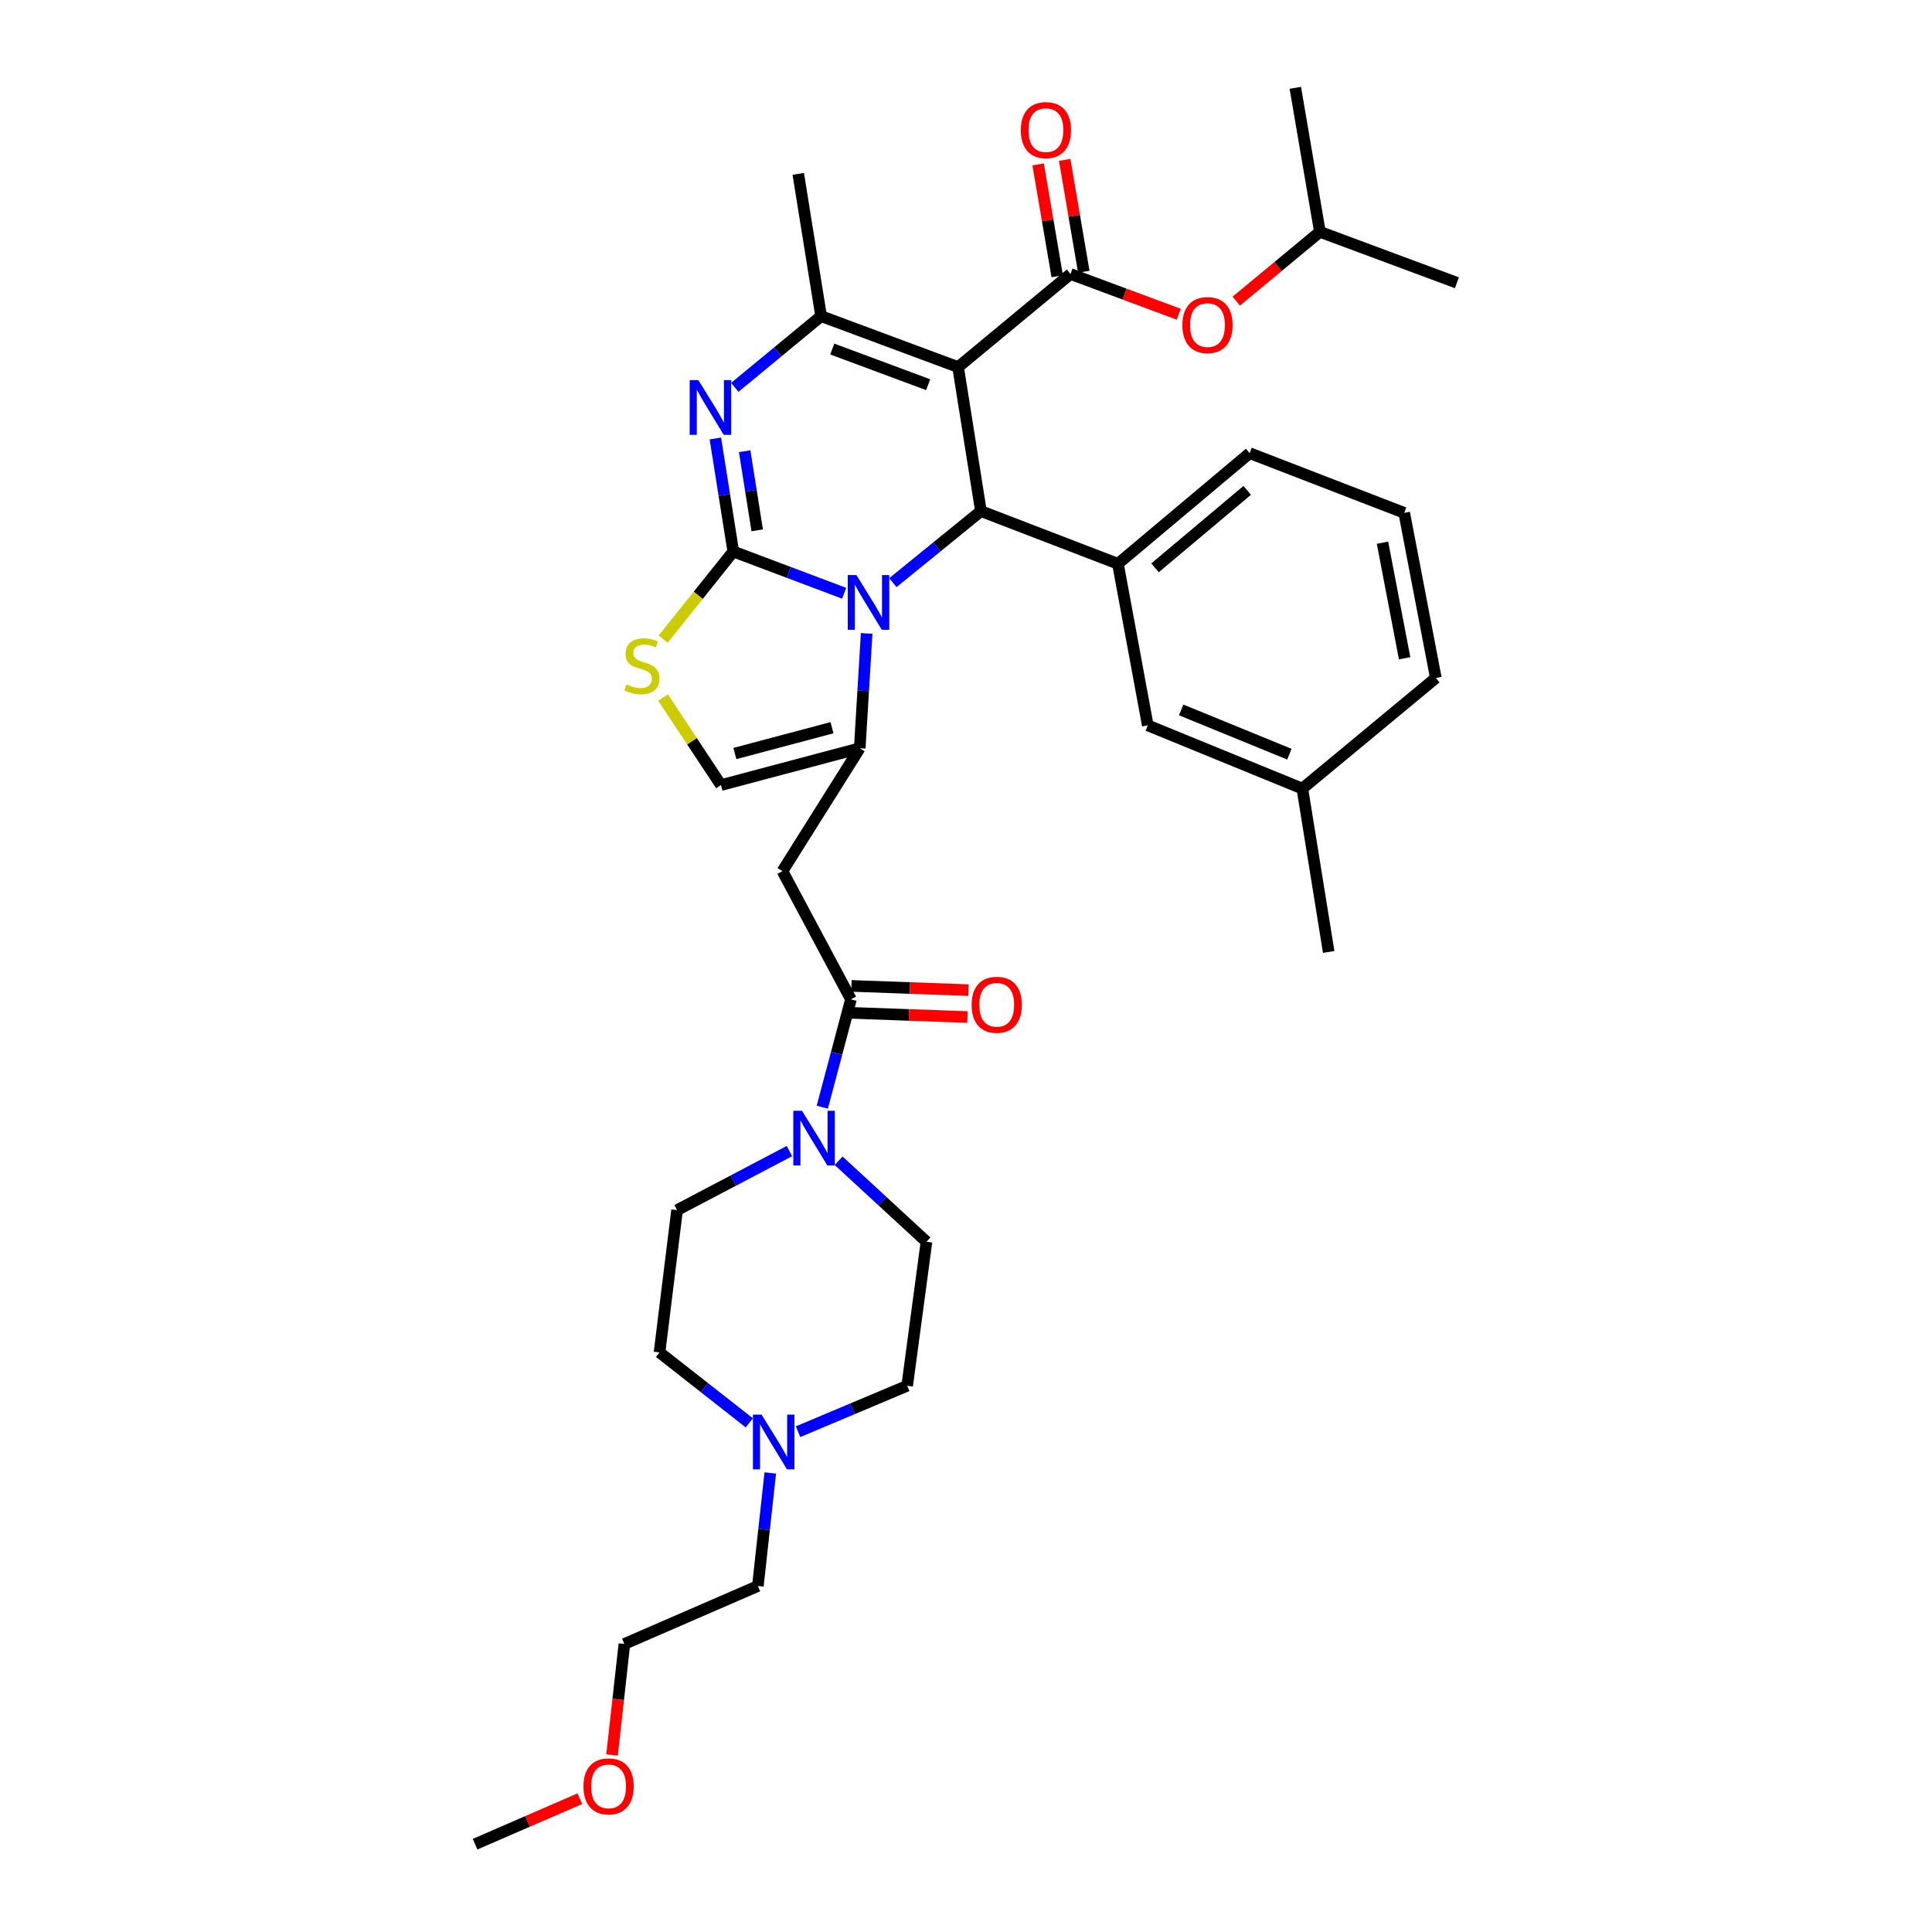 <?xml version='1.0' encoding='iso-8859-1'?>
<svg version='1.1' baseProfile='full'
              xmlns='http://www.w3.org/2000/svg'
                      xmlns:rdkit='http://www.rdkit.org/xml'
                      xmlns:xlink='http://www.w3.org/1999/xlink'
                  xml:space='preserve'
width='1000px' height='1000px' viewBox='0 0 1000 1000'>
<!-- END OF HEADER -->
<rect style='opacity:1.0;fill:#FFFFFF;stroke:none' width='1000' height='1000' x='0' y='0'> </rect>
<path class='bond-0' d='M 341.367,700.002 L 364.603,718.232' style='fill:none;fill-rule:evenodd;stroke:#000000;stroke-width:6px;stroke-linecap:butt;stroke-linejoin:miter;stroke-opacity:1' />
<path class='bond-0' d='M 364.603,718.232 L 387.838,736.462' style='fill:none;fill-rule:evenodd;stroke:#0000FF;stroke-width:6px;stroke-linecap:butt;stroke-linejoin:miter;stroke-opacity:1' />
<path class='bond-1' d='M 341.367,700.002 L 350.456,626.361' style='fill:none;fill-rule:evenodd;stroke:#000000;stroke-width:6px;stroke-linecap:butt;stroke-linejoin:miter;stroke-opacity:1' />
<path class='bond-2' d='M 440.453,517.271 L 433.036,545.172' style='fill:none;fill-rule:evenodd;stroke:#000000;stroke-width:6px;stroke-linecap:butt;stroke-linejoin:miter;stroke-opacity:1' />
<path class='bond-2' d='M 433.036,545.172 L 425.619,573.073' style='fill:none;fill-rule:evenodd;stroke:#0000FF;stroke-width:6px;stroke-linecap:butt;stroke-linejoin:miter;stroke-opacity:1' />
<path class='bond-3' d='M 440.201,524.24 L 470.485,525.335' style='fill:none;fill-rule:evenodd;stroke:#000000;stroke-width:6px;stroke-linecap:butt;stroke-linejoin:miter;stroke-opacity:1' />
<path class='bond-3' d='M 470.485,525.335 L 500.768,526.43' style='fill:none;fill-rule:evenodd;stroke:#FF0000;stroke-width:6px;stroke-linecap:butt;stroke-linejoin:miter;stroke-opacity:1' />
<path class='bond-3' d='M 440.705,510.302 L 470.989,511.397' style='fill:none;fill-rule:evenodd;stroke:#000000;stroke-width:6px;stroke-linecap:butt;stroke-linejoin:miter;stroke-opacity:1' />
<path class='bond-3' d='M 470.989,511.397 L 501.272,512.492' style='fill:none;fill-rule:evenodd;stroke:#FF0000;stroke-width:6px;stroke-linecap:butt;stroke-linejoin:miter;stroke-opacity:1' />
<path class='bond-4' d='M 440.453,517.271 L 404.997,450.906' style='fill:none;fill-rule:evenodd;stroke:#000000;stroke-width:6px;stroke-linecap:butt;stroke-linejoin:miter;stroke-opacity:1' />
<path class='bond-5' d='M 408.619,595.789 L 379.537,611.075' style='fill:none;fill-rule:evenodd;stroke:#0000FF;stroke-width:6px;stroke-linecap:butt;stroke-linejoin:miter;stroke-opacity:1' />
<path class='bond-5' d='M 379.537,611.075 L 350.456,626.361' style='fill:none;fill-rule:evenodd;stroke:#000000;stroke-width:6px;stroke-linecap:butt;stroke-linejoin:miter;stroke-opacity:1' />
<path class='bond-6' d='M 434.08,600.815 L 456.812,621.771' style='fill:none;fill-rule:evenodd;stroke:#0000FF;stroke-width:6px;stroke-linecap:butt;stroke-linejoin:miter;stroke-opacity:1' />
<path class='bond-6' d='M 456.812,621.771 L 479.544,642.726' style='fill:none;fill-rule:evenodd;stroke:#000000;stroke-width:6px;stroke-linecap:butt;stroke-linejoin:miter;stroke-opacity:1' />
<path class='bond-7' d='M 413.07,741.05 L 441.309,729.162' style='fill:none;fill-rule:evenodd;stroke:#0000FF;stroke-width:6px;stroke-linecap:butt;stroke-linejoin:miter;stroke-opacity:1' />
<path class='bond-7' d='M 441.309,729.162 L 469.549,717.273' style='fill:none;fill-rule:evenodd;stroke:#000000;stroke-width:6px;stroke-linecap:butt;stroke-linejoin:miter;stroke-opacity:1' />
<path class='bond-8' d='M 398.696,762.396 L 395.485,791.652' style='fill:none;fill-rule:evenodd;stroke:#0000FF;stroke-width:6px;stroke-linecap:butt;stroke-linejoin:miter;stroke-opacity:1' />
<path class='bond-8' d='M 395.485,791.652 L 392.274,820.908' style='fill:none;fill-rule:evenodd;stroke:#000000;stroke-width:6px;stroke-linecap:butt;stroke-linejoin:miter;stroke-opacity:1' />
<path class='bond-9' d='M 370.27,226.953 L 374.907,256.204' style='fill:none;fill-rule:evenodd;stroke:#0000FF;stroke-width:6px;stroke-linecap:butt;stroke-linejoin:miter;stroke-opacity:1' />
<path class='bond-9' d='M 374.907,256.204 L 379.543,285.454' style='fill:none;fill-rule:evenodd;stroke:#000000;stroke-width:6px;stroke-linecap:butt;stroke-linejoin:miter;stroke-opacity:1' />
<path class='bond-9' d='M 385.436,233.545 L 388.682,254.02' style='fill:none;fill-rule:evenodd;stroke:#0000FF;stroke-width:6px;stroke-linecap:butt;stroke-linejoin:miter;stroke-opacity:1' />
<path class='bond-9' d='M 388.682,254.02 L 391.927,274.495' style='fill:none;fill-rule:evenodd;stroke:#000000;stroke-width:6px;stroke-linecap:butt;stroke-linejoin:miter;stroke-opacity:1' />
<path class='bond-10' d='M 380.323,200.51 L 402.663,182.072' style='fill:none;fill-rule:evenodd;stroke:#0000FF;stroke-width:6px;stroke-linecap:butt;stroke-linejoin:miter;stroke-opacity:1' />
<path class='bond-10' d='M 402.663,182.072 L 425.003,163.633' style='fill:none;fill-rule:evenodd;stroke:#000000;stroke-width:6px;stroke-linecap:butt;stroke-linejoin:miter;stroke-opacity:1' />
<path class='bond-11' d='M 507.725,264.549 L 484.941,283.061' style='fill:none;fill-rule:evenodd;stroke:#000000;stroke-width:6px;stroke-linecap:butt;stroke-linejoin:miter;stroke-opacity:1' />
<path class='bond-11' d='M 484.941,283.061 L 462.156,301.573' style='fill:none;fill-rule:evenodd;stroke:#0000FF;stroke-width:6px;stroke-linecap:butt;stroke-linejoin:miter;stroke-opacity:1' />
<path class='bond-12' d='M 507.725,264.549 L 495.909,190.001' style='fill:none;fill-rule:evenodd;stroke:#000000;stroke-width:6px;stroke-linecap:butt;stroke-linejoin:miter;stroke-opacity:1' />
<path class='bond-13' d='M 507.725,264.549 L 578.639,291.816' style='fill:none;fill-rule:evenodd;stroke:#000000;stroke-width:6px;stroke-linecap:butt;stroke-linejoin:miter;stroke-opacity:1' />
<path class='bond-14' d='M 495.909,190.001 L 554.092,141.822' style='fill:none;fill-rule:evenodd;stroke:#000000;stroke-width:6px;stroke-linecap:butt;stroke-linejoin:miter;stroke-opacity:1' />
<path class='bond-15' d='M 495.909,190.001 L 425.003,163.633' style='fill:none;fill-rule:evenodd;stroke:#000000;stroke-width:6px;stroke-linecap:butt;stroke-linejoin:miter;stroke-opacity:1' />
<path class='bond-15' d='M 480.412,199.119 L 430.778,180.661' style='fill:none;fill-rule:evenodd;stroke:#000000;stroke-width:6px;stroke-linecap:butt;stroke-linejoin:miter;stroke-opacity:1' />
<path class='bond-16' d='M 425.003,163.633 L 413.179,90' style='fill:none;fill-rule:evenodd;stroke:#000000;stroke-width:6px;stroke-linecap:butt;stroke-linejoin:miter;stroke-opacity:1' />
<path class='bond-17' d='M 436.932,307.072 L 408.238,296.263' style='fill:none;fill-rule:evenodd;stroke:#0000FF;stroke-width:6px;stroke-linecap:butt;stroke-linejoin:miter;stroke-opacity:1' />
<path class='bond-17' d='M 408.238,296.263 L 379.543,285.454' style='fill:none;fill-rule:evenodd;stroke:#000000;stroke-width:6px;stroke-linecap:butt;stroke-linejoin:miter;stroke-opacity:1' />
<path class='bond-18' d='M 448.576,327.872 L 446.789,357.574' style='fill:none;fill-rule:evenodd;stroke:#0000FF;stroke-width:6px;stroke-linecap:butt;stroke-linejoin:miter;stroke-opacity:1' />
<path class='bond-18' d='M 446.789,357.574 L 445.002,387.276' style='fill:none;fill-rule:evenodd;stroke:#000000;stroke-width:6px;stroke-linecap:butt;stroke-linejoin:miter;stroke-opacity:1' />
<path class='bond-19' d='M 379.543,285.454 L 361.392,308.142' style='fill:none;fill-rule:evenodd;stroke:#000000;stroke-width:6px;stroke-linecap:butt;stroke-linejoin:miter;stroke-opacity:1' />
<path class='bond-19' d='M 361.392,308.142 L 343.242,330.829' style='fill:none;fill-rule:evenodd;stroke:#CCCC00;stroke-width:6px;stroke-linecap:butt;stroke-linejoin:miter;stroke-opacity:1' />
<path class='bond-20' d='M 343.203,361.063 L 358.192,383.712' style='fill:none;fill-rule:evenodd;stroke:#CCCC00;stroke-width:6px;stroke-linecap:butt;stroke-linejoin:miter;stroke-opacity:1' />
<path class='bond-20' d='M 358.192,383.712 L 373.182,406.36' style='fill:none;fill-rule:evenodd;stroke:#000000;stroke-width:6px;stroke-linecap:butt;stroke-linejoin:miter;stroke-opacity:1' />
<path class='bond-21' d='M 373.182,406.36 L 445.002,387.276' style='fill:none;fill-rule:evenodd;stroke:#000000;stroke-width:6px;stroke-linecap:butt;stroke-linejoin:miter;stroke-opacity:1' />
<path class='bond-21' d='M 380.373,390.018 L 430.647,376.659' style='fill:none;fill-rule:evenodd;stroke:#000000;stroke-width:6px;stroke-linecap:butt;stroke-linejoin:miter;stroke-opacity:1' />
<path class='bond-22' d='M 445.002,387.276 L 404.997,450.906' style='fill:none;fill-rule:evenodd;stroke:#000000;stroke-width:6px;stroke-linecap:butt;stroke-linejoin:miter;stroke-opacity:1' />
<path class='bond-23' d='M 578.639,291.816 L 646.817,234.547' style='fill:none;fill-rule:evenodd;stroke:#000000;stroke-width:6px;stroke-linecap:butt;stroke-linejoin:miter;stroke-opacity:1' />
<path class='bond-23' d='M 597.836,293.905 L 645.561,253.817' style='fill:none;fill-rule:evenodd;stroke:#000000;stroke-width:6px;stroke-linecap:butt;stroke-linejoin:miter;stroke-opacity:1' />
<path class='bond-24' d='M 578.639,291.816 L 594.089,375.452' style='fill:none;fill-rule:evenodd;stroke:#000000;stroke-width:6px;stroke-linecap:butt;stroke-linejoin:miter;stroke-opacity:1' />
<path class='bond-25' d='M 554.092,141.822 L 582.099,152.234' style='fill:none;fill-rule:evenodd;stroke:#000000;stroke-width:6px;stroke-linecap:butt;stroke-linejoin:miter;stroke-opacity:1' />
<path class='bond-25' d='M 582.099,152.234 L 610.106,162.646' style='fill:none;fill-rule:evenodd;stroke:#FF0000;stroke-width:6px;stroke-linecap:butt;stroke-linejoin:miter;stroke-opacity:1' />
<path class='bond-26' d='M 560.966,140.648 L 556.022,111.699' style='fill:none;fill-rule:evenodd;stroke:#000000;stroke-width:6px;stroke-linecap:butt;stroke-linejoin:miter;stroke-opacity:1' />
<path class='bond-26' d='M 556.022,111.699 L 551.079,82.751' style='fill:none;fill-rule:evenodd;stroke:#FF0000;stroke-width:6px;stroke-linecap:butt;stroke-linejoin:miter;stroke-opacity:1' />
<path class='bond-26' d='M 547.218,142.996 L 542.274,114.047' style='fill:none;fill-rule:evenodd;stroke:#000000;stroke-width:6px;stroke-linecap:butt;stroke-linejoin:miter;stroke-opacity:1' />
<path class='bond-26' d='M 542.274,114.047 L 537.33,85.099' style='fill:none;fill-rule:evenodd;stroke:#FF0000;stroke-width:6px;stroke-linecap:butt;stroke-linejoin:miter;stroke-opacity:1' />
<path class='bond-27' d='M 639.886,155.853 L 661.533,137.928' style='fill:none;fill-rule:evenodd;stroke:#FF0000;stroke-width:6px;stroke-linecap:butt;stroke-linejoin:miter;stroke-opacity:1' />
<path class='bond-27' d='M 661.533,137.928 L 683.18,120.002' style='fill:none;fill-rule:evenodd;stroke:#000000;stroke-width:6px;stroke-linecap:butt;stroke-linejoin:miter;stroke-opacity:1' />
<path class='bond-28' d='M 646.817,234.547 L 726.819,265.455' style='fill:none;fill-rule:evenodd;stroke:#000000;stroke-width:6px;stroke-linecap:butt;stroke-linejoin:miter;stroke-opacity:1' />
<path class='bond-29' d='M 594.089,375.452 L 674.091,408.181' style='fill:none;fill-rule:evenodd;stroke:#000000;stroke-width:6px;stroke-linecap:butt;stroke-linejoin:miter;stroke-opacity:1' />
<path class='bond-29' d='M 611.37,367.453 L 667.372,390.363' style='fill:none;fill-rule:evenodd;stroke:#000000;stroke-width:6px;stroke-linecap:butt;stroke-linejoin:miter;stroke-opacity:1' />
<path class='bond-30' d='M 683.18,120.002 L 754.094,146.362' style='fill:none;fill-rule:evenodd;stroke:#000000;stroke-width:6px;stroke-linecap:butt;stroke-linejoin:miter;stroke-opacity:1' />
<path class='bond-31' d='M 683.18,120.002 L 670.457,45.455' style='fill:none;fill-rule:evenodd;stroke:#000000;stroke-width:6px;stroke-linecap:butt;stroke-linejoin:miter;stroke-opacity:1' />
<path class='bond-32' d='M 726.819,265.455 L 743.184,350.913' style='fill:none;fill-rule:evenodd;stroke:#000000;stroke-width:6px;stroke-linecap:butt;stroke-linejoin:miter;stroke-opacity:1' />
<path class='bond-32' d='M 715.576,280.897 L 727.031,340.717' style='fill:none;fill-rule:evenodd;stroke:#000000;stroke-width:6px;stroke-linecap:butt;stroke-linejoin:miter;stroke-opacity:1' />
<path class='bond-33' d='M 674.091,408.181 L 743.184,350.913' style='fill:none;fill-rule:evenodd;stroke:#000000;stroke-width:6px;stroke-linecap:butt;stroke-linejoin:miter;stroke-opacity:1' />
<path class='bond-34' d='M 674.091,408.181 L 687.729,492.724' style='fill:none;fill-rule:evenodd;stroke:#000000;stroke-width:6px;stroke-linecap:butt;stroke-linejoin:miter;stroke-opacity:1' />
<path class='bond-35' d='M 469.549,717.273 L 479.544,642.726' style='fill:none;fill-rule:evenodd;stroke:#000000;stroke-width:6px;stroke-linecap:butt;stroke-linejoin:miter;stroke-opacity:1' />
<path class='bond-36' d='M 392.274,820.908 L 323.181,850.91' style='fill:none;fill-rule:evenodd;stroke:#000000;stroke-width:6px;stroke-linecap:butt;stroke-linejoin:miter;stroke-opacity:1' />
<path class='bond-37' d='M 323.181,850.91 L 319.988,879.641' style='fill:none;fill-rule:evenodd;stroke:#000000;stroke-width:6px;stroke-linecap:butt;stroke-linejoin:miter;stroke-opacity:1' />
<path class='bond-37' d='M 319.988,879.641 L 316.796,908.371' style='fill:none;fill-rule:evenodd;stroke:#FF0000;stroke-width:6px;stroke-linecap:butt;stroke-linejoin:miter;stroke-opacity:1' />
<path class='bond-38' d='M 300.116,931.006 L 273.011,942.776' style='fill:none;fill-rule:evenodd;stroke:#FF0000;stroke-width:6px;stroke-linecap:butt;stroke-linejoin:miter;stroke-opacity:1' />
<path class='bond-38' d='M 273.011,942.776 L 245.906,954.545' style='fill:none;fill-rule:evenodd;stroke:#000000;stroke-width:6px;stroke-linecap:butt;stroke-linejoin:miter;stroke-opacity:1' />
<path  class='atom-2' d='M 415.101 574.931
L 424.381 589.931
Q 425.301 591.411, 426.781 594.091
Q 428.261 596.771, 428.341 596.931
L 428.341 574.931
L 432.101 574.931
L 432.101 603.251
L 428.221 603.251
L 418.261 586.851
Q 417.101 584.931, 415.861 582.731
Q 414.661 580.531, 414.301 579.851
L 414.301 603.251
L 410.621 603.251
L 410.621 574.931
L 415.101 574.931
' fill='#0000FF'/>
<path  class='atom-3' d='M 502.908 520.079
Q 502.908 513.279, 506.268 509.479
Q 509.628 505.679, 515.908 505.679
Q 522.188 505.679, 525.548 509.479
Q 528.908 513.279, 528.908 520.079
Q 528.908 526.959, 525.508 530.879
Q 522.108 534.759, 515.908 534.759
Q 509.668 534.759, 506.268 530.879
Q 502.908 526.999, 502.908 520.079
M 515.908 531.559
Q 520.228 531.559, 522.548 528.679
Q 524.908 525.759, 524.908 520.079
Q 524.908 514.519, 522.548 511.719
Q 520.228 508.879, 515.908 508.879
Q 511.588 508.879, 509.228 511.679
Q 506.908 514.479, 506.908 520.079
Q 506.908 525.799, 509.228 528.679
Q 511.588 531.559, 515.908 531.559
' fill='#FF0000'/>
<path  class='atom-4' d='M 394.196 732.201
L 403.476 747.201
Q 404.396 748.681, 405.876 751.361
Q 407.356 754.041, 407.436 754.201
L 407.436 732.201
L 411.196 732.201
L 411.196 760.521
L 407.316 760.521
L 397.356 744.121
Q 396.196 742.201, 394.956 740.001
Q 393.756 737.801, 393.396 737.121
L 393.396 760.521
L 389.716 760.521
L 389.716 732.201
L 394.196 732.201
' fill='#0000FF'/>
<path  class='atom-5' d='M 361.467 196.747
L 370.747 211.747
Q 371.667 213.227, 373.147 215.907
Q 374.627 218.587, 374.707 218.747
L 374.707 196.747
L 378.467 196.747
L 378.467 225.067
L 374.587 225.067
L 364.627 208.667
Q 363.467 206.747, 362.227 204.547
Q 361.027 202.347, 360.667 201.667
L 360.667 225.067
L 356.987 225.067
L 356.987 196.747
L 361.467 196.747
' fill='#0000FF'/>
<path  class='atom-9' d='M 443.282 297.662
L 452.562 312.662
Q 453.482 314.142, 454.962 316.822
Q 456.442 319.502, 456.522 319.662
L 456.522 297.662
L 460.282 297.662
L 460.282 325.982
L 456.402 325.982
L 446.442 309.582
Q 445.282 307.662, 444.042 305.462
Q 442.842 303.262, 442.482 302.582
L 442.482 325.982
L 438.802 325.982
L 438.802 297.662
L 443.282 297.662
' fill='#0000FF'/>
<path  class='atom-11' d='M 324.27 354.263
Q 324.59 354.383, 325.91 354.943
Q 327.23 355.503, 328.67 355.863
Q 330.15 356.183, 331.59 356.183
Q 334.27 356.183, 335.83 354.903
Q 337.39 353.583, 337.39 351.303
Q 337.39 349.743, 336.59 348.783
Q 335.83 347.823, 334.63 347.303
Q 333.43 346.783, 331.43 346.183
Q 328.91 345.423, 327.39 344.703
Q 325.91 343.983, 324.83 342.463
Q 323.79 340.943, 323.79 338.383
Q 323.79 334.823, 326.19 332.623
Q 328.63 330.423, 333.43 330.423
Q 336.71 330.423, 340.43 331.983
L 339.51 335.063
Q 336.11 333.663, 333.55 333.663
Q 330.79 333.663, 329.27 334.823
Q 327.75 335.943, 327.79 337.903
Q 327.79 339.423, 328.55 340.343
Q 329.35 341.263, 330.47 341.783
Q 331.63 342.303, 333.55 342.903
Q 336.11 343.703, 337.63 344.503
Q 339.15 345.303, 340.23 346.943
Q 341.35 348.543, 341.35 351.303
Q 341.35 355.223, 338.71 357.343
Q 336.11 359.423, 331.75 359.423
Q 329.23 359.423, 327.31 358.863
Q 325.43 358.343, 323.19 357.423
L 324.27 354.263
' fill='#CCCC00'/>
<path  class='atom-17' d='M 611.997 168.262
Q 611.997 161.462, 615.357 157.662
Q 618.717 153.862, 624.997 153.862
Q 631.277 153.862, 634.637 157.662
Q 637.997 161.462, 637.997 168.262
Q 637.997 175.142, 634.597 179.062
Q 631.197 182.942, 624.997 182.942
Q 618.757 182.942, 615.357 179.062
Q 611.997 175.182, 611.997 168.262
M 624.997 179.742
Q 629.317 179.742, 631.637 176.862
Q 633.997 173.942, 633.997 168.262
Q 633.997 162.702, 631.637 159.902
Q 629.317 157.062, 624.997 157.062
Q 620.677 157.062, 618.317 159.862
Q 615.997 162.662, 615.997 168.262
Q 615.997 173.982, 618.317 176.862
Q 620.677 179.742, 624.997 179.742
' fill='#FF0000'/>
<path  class='atom-18' d='M 528.361 67.354
Q 528.361 60.554, 531.721 56.754
Q 535.081 52.954, 541.361 52.954
Q 547.641 52.954, 551.001 56.754
Q 554.361 60.554, 554.361 67.354
Q 554.361 74.234, 550.961 78.154
Q 547.561 82.034, 541.361 82.034
Q 535.121 82.034, 531.721 78.154
Q 528.361 74.274, 528.361 67.354
M 541.361 78.834
Q 545.681 78.834, 548.001 75.954
Q 550.361 73.034, 550.361 67.354
Q 550.361 61.794, 548.001 58.994
Q 545.681 56.154, 541.361 56.154
Q 537.041 56.154, 534.681 58.954
Q 532.361 61.754, 532.361 67.354
Q 532.361 73.074, 534.681 75.954
Q 537.041 78.834, 541.361 78.834
' fill='#FF0000'/>
<path  class='atom-34' d='M 301.999 924.624
Q 301.999 917.824, 305.359 914.024
Q 308.719 910.224, 314.999 910.224
Q 321.279 910.224, 324.639 914.024
Q 327.999 917.824, 327.999 924.624
Q 327.999 931.504, 324.599 935.424
Q 321.199 939.304, 314.999 939.304
Q 308.759 939.304, 305.359 935.424
Q 301.999 931.544, 301.999 924.624
M 314.999 936.104
Q 319.319 936.104, 321.639 933.224
Q 323.999 930.304, 323.999 924.624
Q 323.999 919.064, 321.639 916.264
Q 319.319 913.424, 314.999 913.424
Q 310.679 913.424, 308.319 916.224
Q 305.999 919.024, 305.999 924.624
Q 305.999 930.344, 308.319 933.224
Q 310.679 936.104, 314.999 936.104
' fill='#FF0000'/>
</svg>
